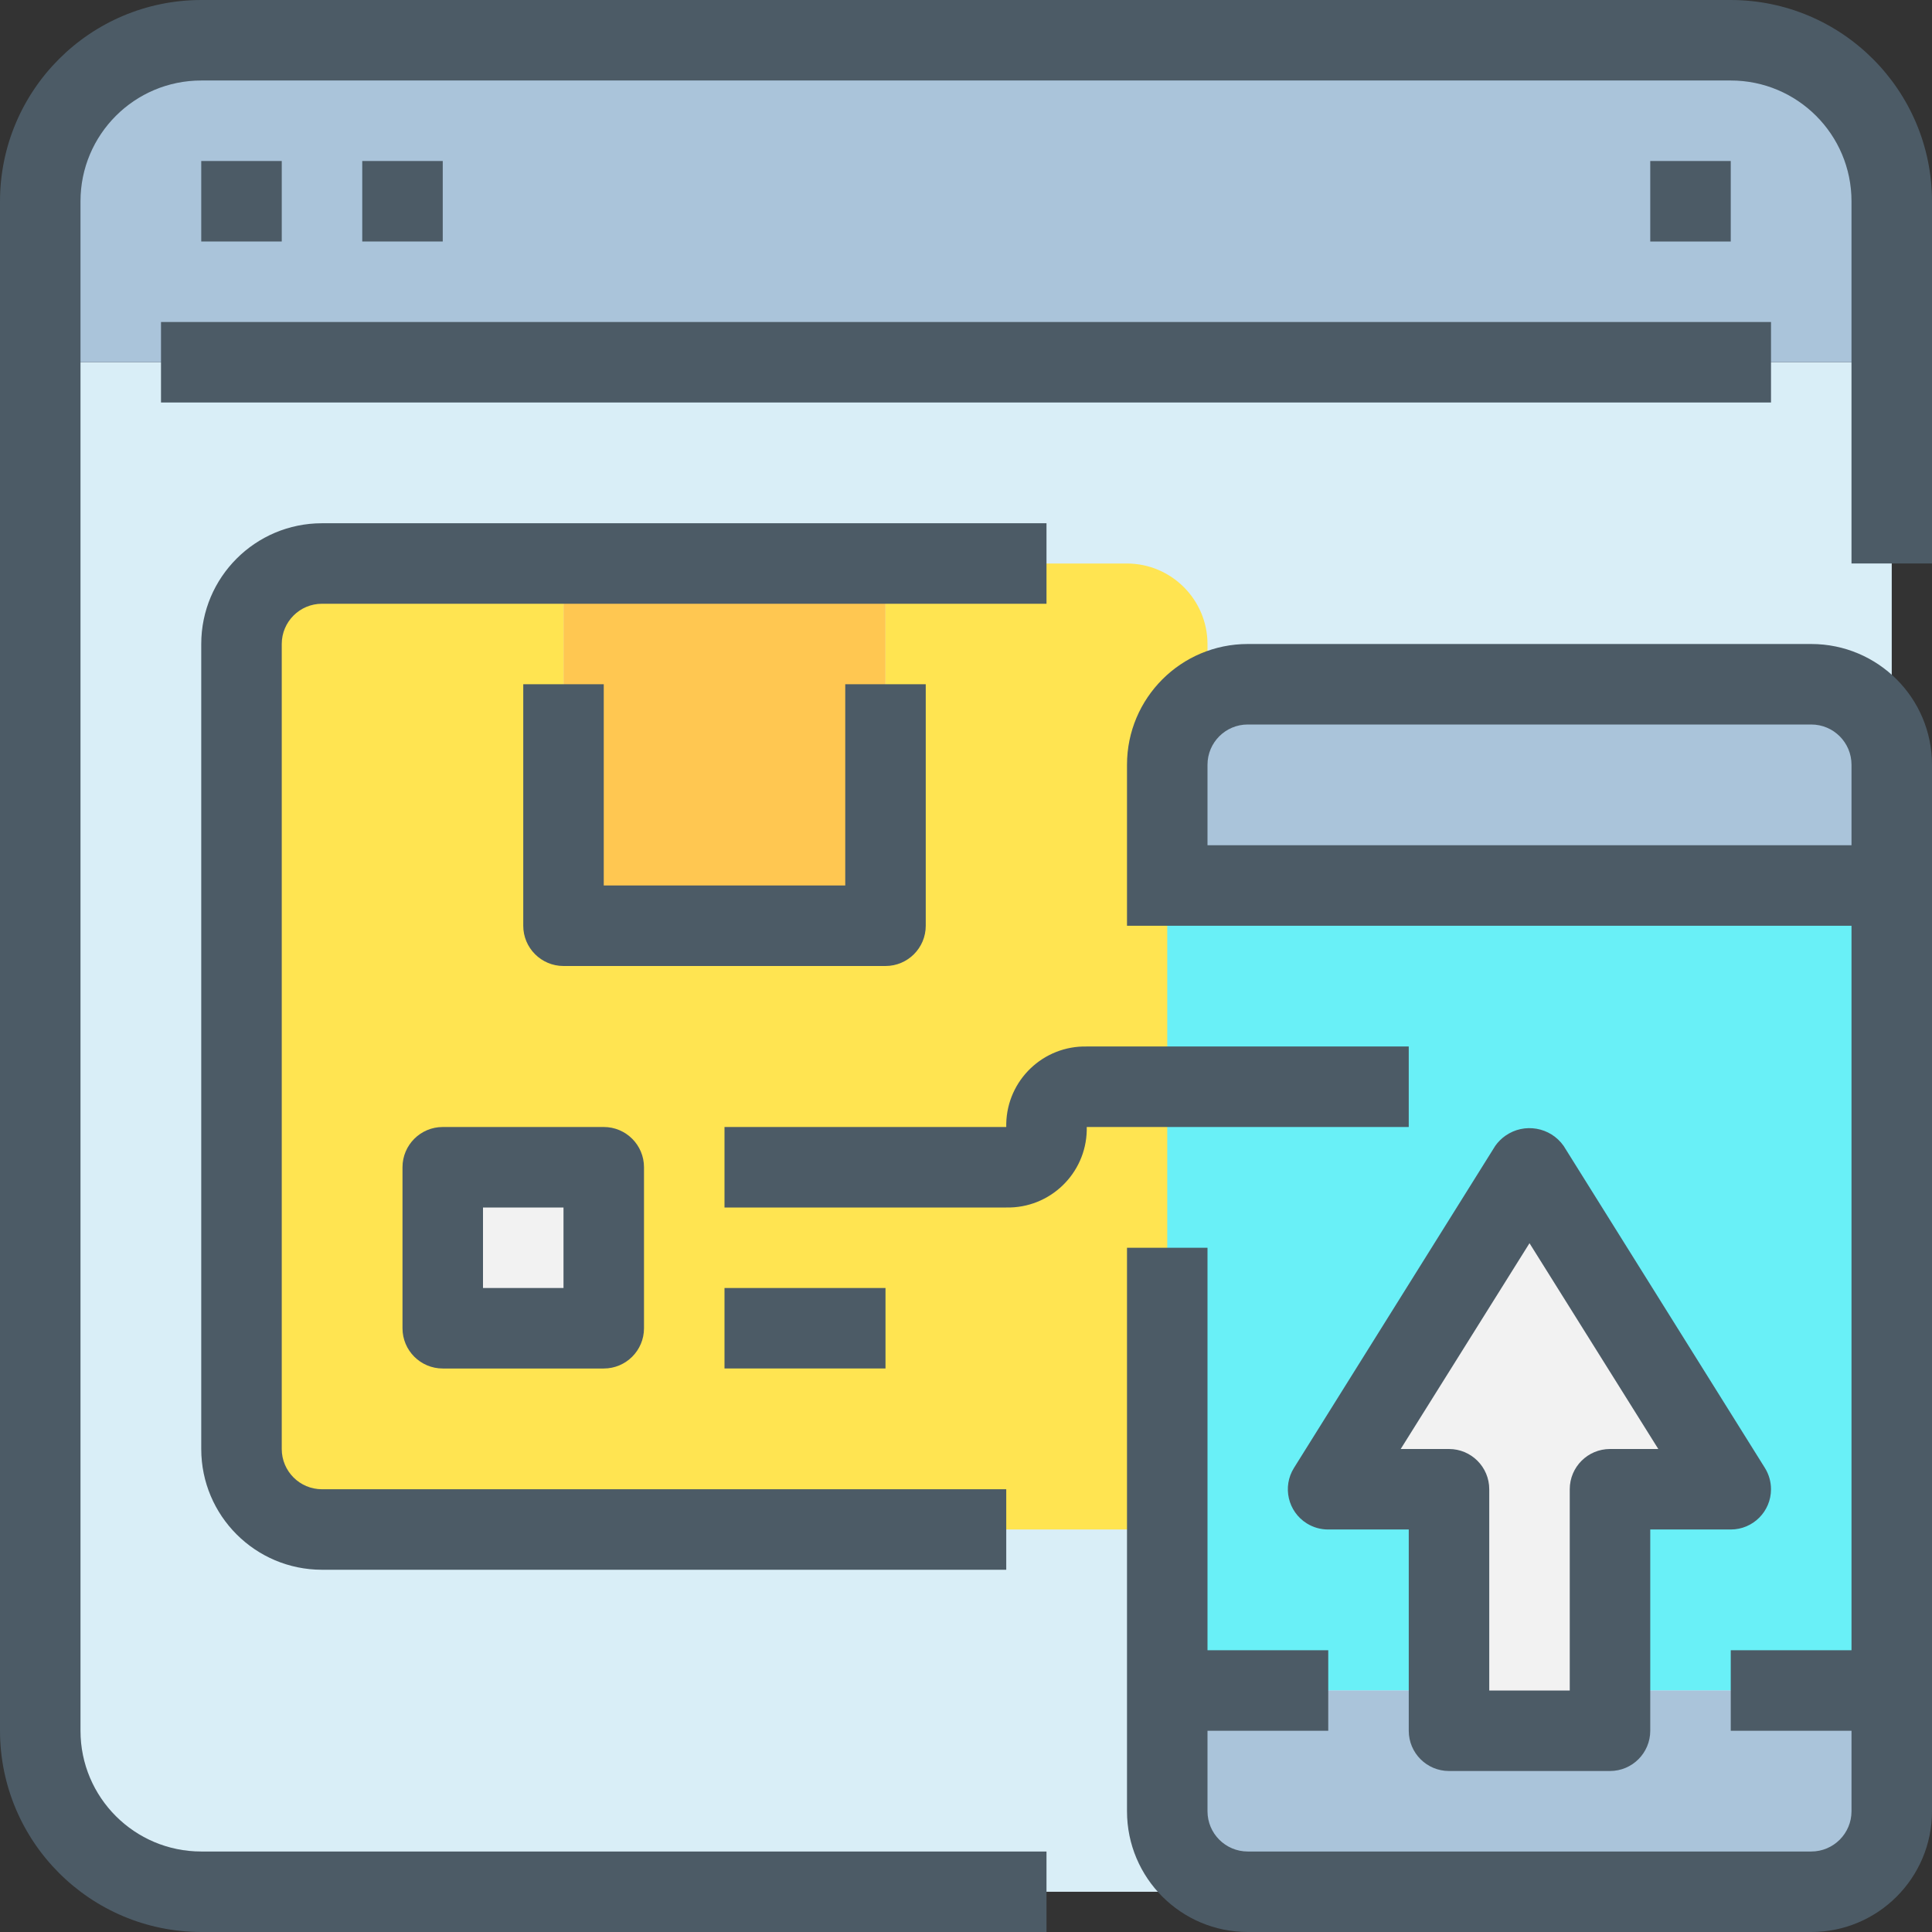 <?xml version="1.0" encoding="iso-8859-1"?>
<!-- Generator: Adobe Illustrator 19.0.0, SVG Export Plug-In . SVG Version: 6.00 Build 0)  -->
<svg version="1.1" id="Capa_1" xmlns="http://www.w3.org/2000/svg" xmlns:xlink="http://www.w3.org/1999/xlink" x="0px" y="0px"
	 viewBox="0 0 512 512" style="enable-background:new 0 0 512 512;" xml:space="preserve">
<rect x="0" y="0" width="512" height="512" fill="#333333" stroke="none"/>
<path style="fill:#D9EEF7;" d="M501.333,96v362.667c0,23.564-19.103,42.667-42.667,42.667H53.333
	c-23.564,0-42.667-19.103-42.667-42.667V96H501.333z"/>
<path style="fill:#AAC4DA;" d="M501.333,53.333V96H10.667V53.333c0-23.564,19.103-42.667,42.667-42.667h405.333
	C482.231,10.667,501.333,29.769,501.333,53.333z"/>
<path style="fill:#F2F2F2;" d="M117.333,309.333H160V352h-42.667V309.333z"/>
<path style="fill:#FFC751;" d="M234.667,181.333v64h-85.333v-64v-32h85.333V181.333z"/>
<path style="fill:#FFE451;" d="M320,170.667V384c-0.035,11.768-9.566,21.298-21.333,21.333H85.333
	C73.566,405.298,64.035,395.768,64,384V170.667c0.035-11.767,9.566-21.298,21.333-21.333h64v96h85.333v-96h64
	C310.434,149.368,319.965,158.899,320,170.667z M160,352v-42.667h-42.667V352H160z"/>
<path style="fill:#F2F2F2;" d="M405.333,309.333l53.333,85.333h-32V448v10.667H384V448v-53.333h-32L405.333,309.333z"/>
<path style="fill:#69F0F7;" d="M501.333,234.667V448h-42.667h-32v-53.333h32l-53.333-85.333L352,394.667h32V448h-32h-1.813h-40.853
	V330.667v-85.333v-10.667H501.333z"/>
<g>
	<path style="fill:#AAC4DA;" d="M384,448v10.667h42.667V448h74.667v32c-0.035,11.768-9.566,21.298-21.333,21.333H330.667
		c-11.767-0.035-21.298-9.566-21.333-21.333v-32H384z"/>
	<path style="fill:#AAC4DA;" d="M501.333,202.667v32h-192v-32c0.035-11.767,9.566-21.298,21.333-21.333H480
		C491.768,181.368,501.298,190.899,501.333,202.667z"/>
</g>
<g>
	<path style="fill:#4C5B66;" d="M480,170.667H330.667c-17.673,0-32,14.327-32,32v42.667h192v192h-32v21.333h32V480
		c0,5.891-4.776,10.667-10.667,10.667H330.667c-5.891,0-10.667-4.776-10.667-10.667v-21.333h32v-21.333h-32V330.667h-21.333V480
		c0,17.673,14.327,32,32,32H480c17.673,0,32-14.327,32-32V202.667C512,184.994,497.673,170.667,480,170.667z M320,224v-21.333
		c0-5.891,4.776-10.667,10.667-10.667H480c5.891,0,10.667,4.776,10.667,10.667V224H320z"/>
	<path style="fill:#4C5B66;" d="M384,469.333h42.667c5.891,0,10.667-4.776,10.667-10.667v-53.333h21.333
		c5.891,0,10.667-4.776,10.667-10.667c0-1.999-0.562-3.958-1.621-5.653l-53.333-85.333c-3.52-5.007-10.433-6.213-15.44-2.693
		c-1.046,0.736-1.958,1.647-2.693,2.693l-53.333,85.333c-3.122,4.996-1.604,11.576,3.392,14.699
		c1.708,1.067,3.682,1.629,5.696,1.621h21.333v53.333C373.333,464.558,378.109,469.333,384,469.333z M371.2,384l34.133-54.539
		L439.467,384h-12.8c-5.891,0-10.667,4.776-10.667,10.667V448h-21.333v-53.333c0-5.891-4.776-10.667-10.667-10.667H371.2z"/>
	<path style="fill:#4C5B66;" d="M458.667,0H53.333C23.893,0.035,0.035,23.893,0,53.333v405.333
		C0.035,488.107,23.893,511.965,53.333,512h224v-21.333h-224c-17.673,0-32-14.327-32-32V53.333c0-17.673,14.327-32,32-32h405.333
		c17.673,0,32,14.327,32,32v96H512v-96C511.965,23.893,488.107,0.035,458.667,0z"/>
	<path style="fill:#4C5B66;" d="M42.667,85.333h426.667v21.333H42.667V85.333z"/>
	<path style="fill:#4C5B66;" d="M53.333,42.667h21.333V64H53.333V42.667z"/>
	<path style="fill:#4C5B66;" d="M96,42.667h21.333V64H96V42.667z"/>
	<path style="fill:#4C5B66;" d="M437.333,42.667h21.333V64h-21.333V42.667z"/>
	<path style="fill:#4C5B66;" d="M85.333,416h181.333v-21.333H85.333c-5.891,0-10.667-4.776-10.667-10.667V170.667
		c0-5.891,4.776-10.667,10.667-10.667h192v-21.333h-192c-17.673,0-32,14.327-32,32V384C53.333,401.673,67.66,416,85.333,416z"/>
	<path style="fill:#4C5B66;" d="M245.333,245.333v-64H224v53.333h-64v-53.333h-21.333v64c0,5.891,4.776,10.667,10.667,10.667h85.333
		C240.558,256,245.333,251.224,245.333,245.333z"/>
	<path style="fill:#4C5B66;" d="M117.333,298.667c-5.891,0-10.667,4.776-10.667,10.667V352c0,5.891,4.776,10.667,10.667,10.667H160
		c5.891,0,10.667-4.776,10.667-10.667v-42.667c0-5.891-4.776-10.667-10.667-10.667H117.333z M149.333,341.333H128V320h21.333
		V341.333z"/>
	<path style="fill:#4C5B66;" d="M373.333,277.333H288c-11.538-0.244-21.089,8.911-21.333,20.449c-0.006,0.295-0.006,0.589,0,0.884
		H192V320h74.667c11.538,0.244,21.089-8.911,21.333-20.449c0.006-0.295,0.006-0.589,0-0.884h85.333V277.333z"/>
	<path style="fill:#4C5B66;" d="M192,341.333h42.667v21.333H192V341.333z"/>
</g>
<g>
</g>
<g>
</g>
<g>
</g>
<g>
</g>
<g>
</g>
<g>
</g>
<g>
</g>
<g>
</g>
<g>
</g>
<g>
</g>
<g>
</g>
<g>
</g>
<g>
</g>
<g>
</g>
<g>
</g>
</svg>

